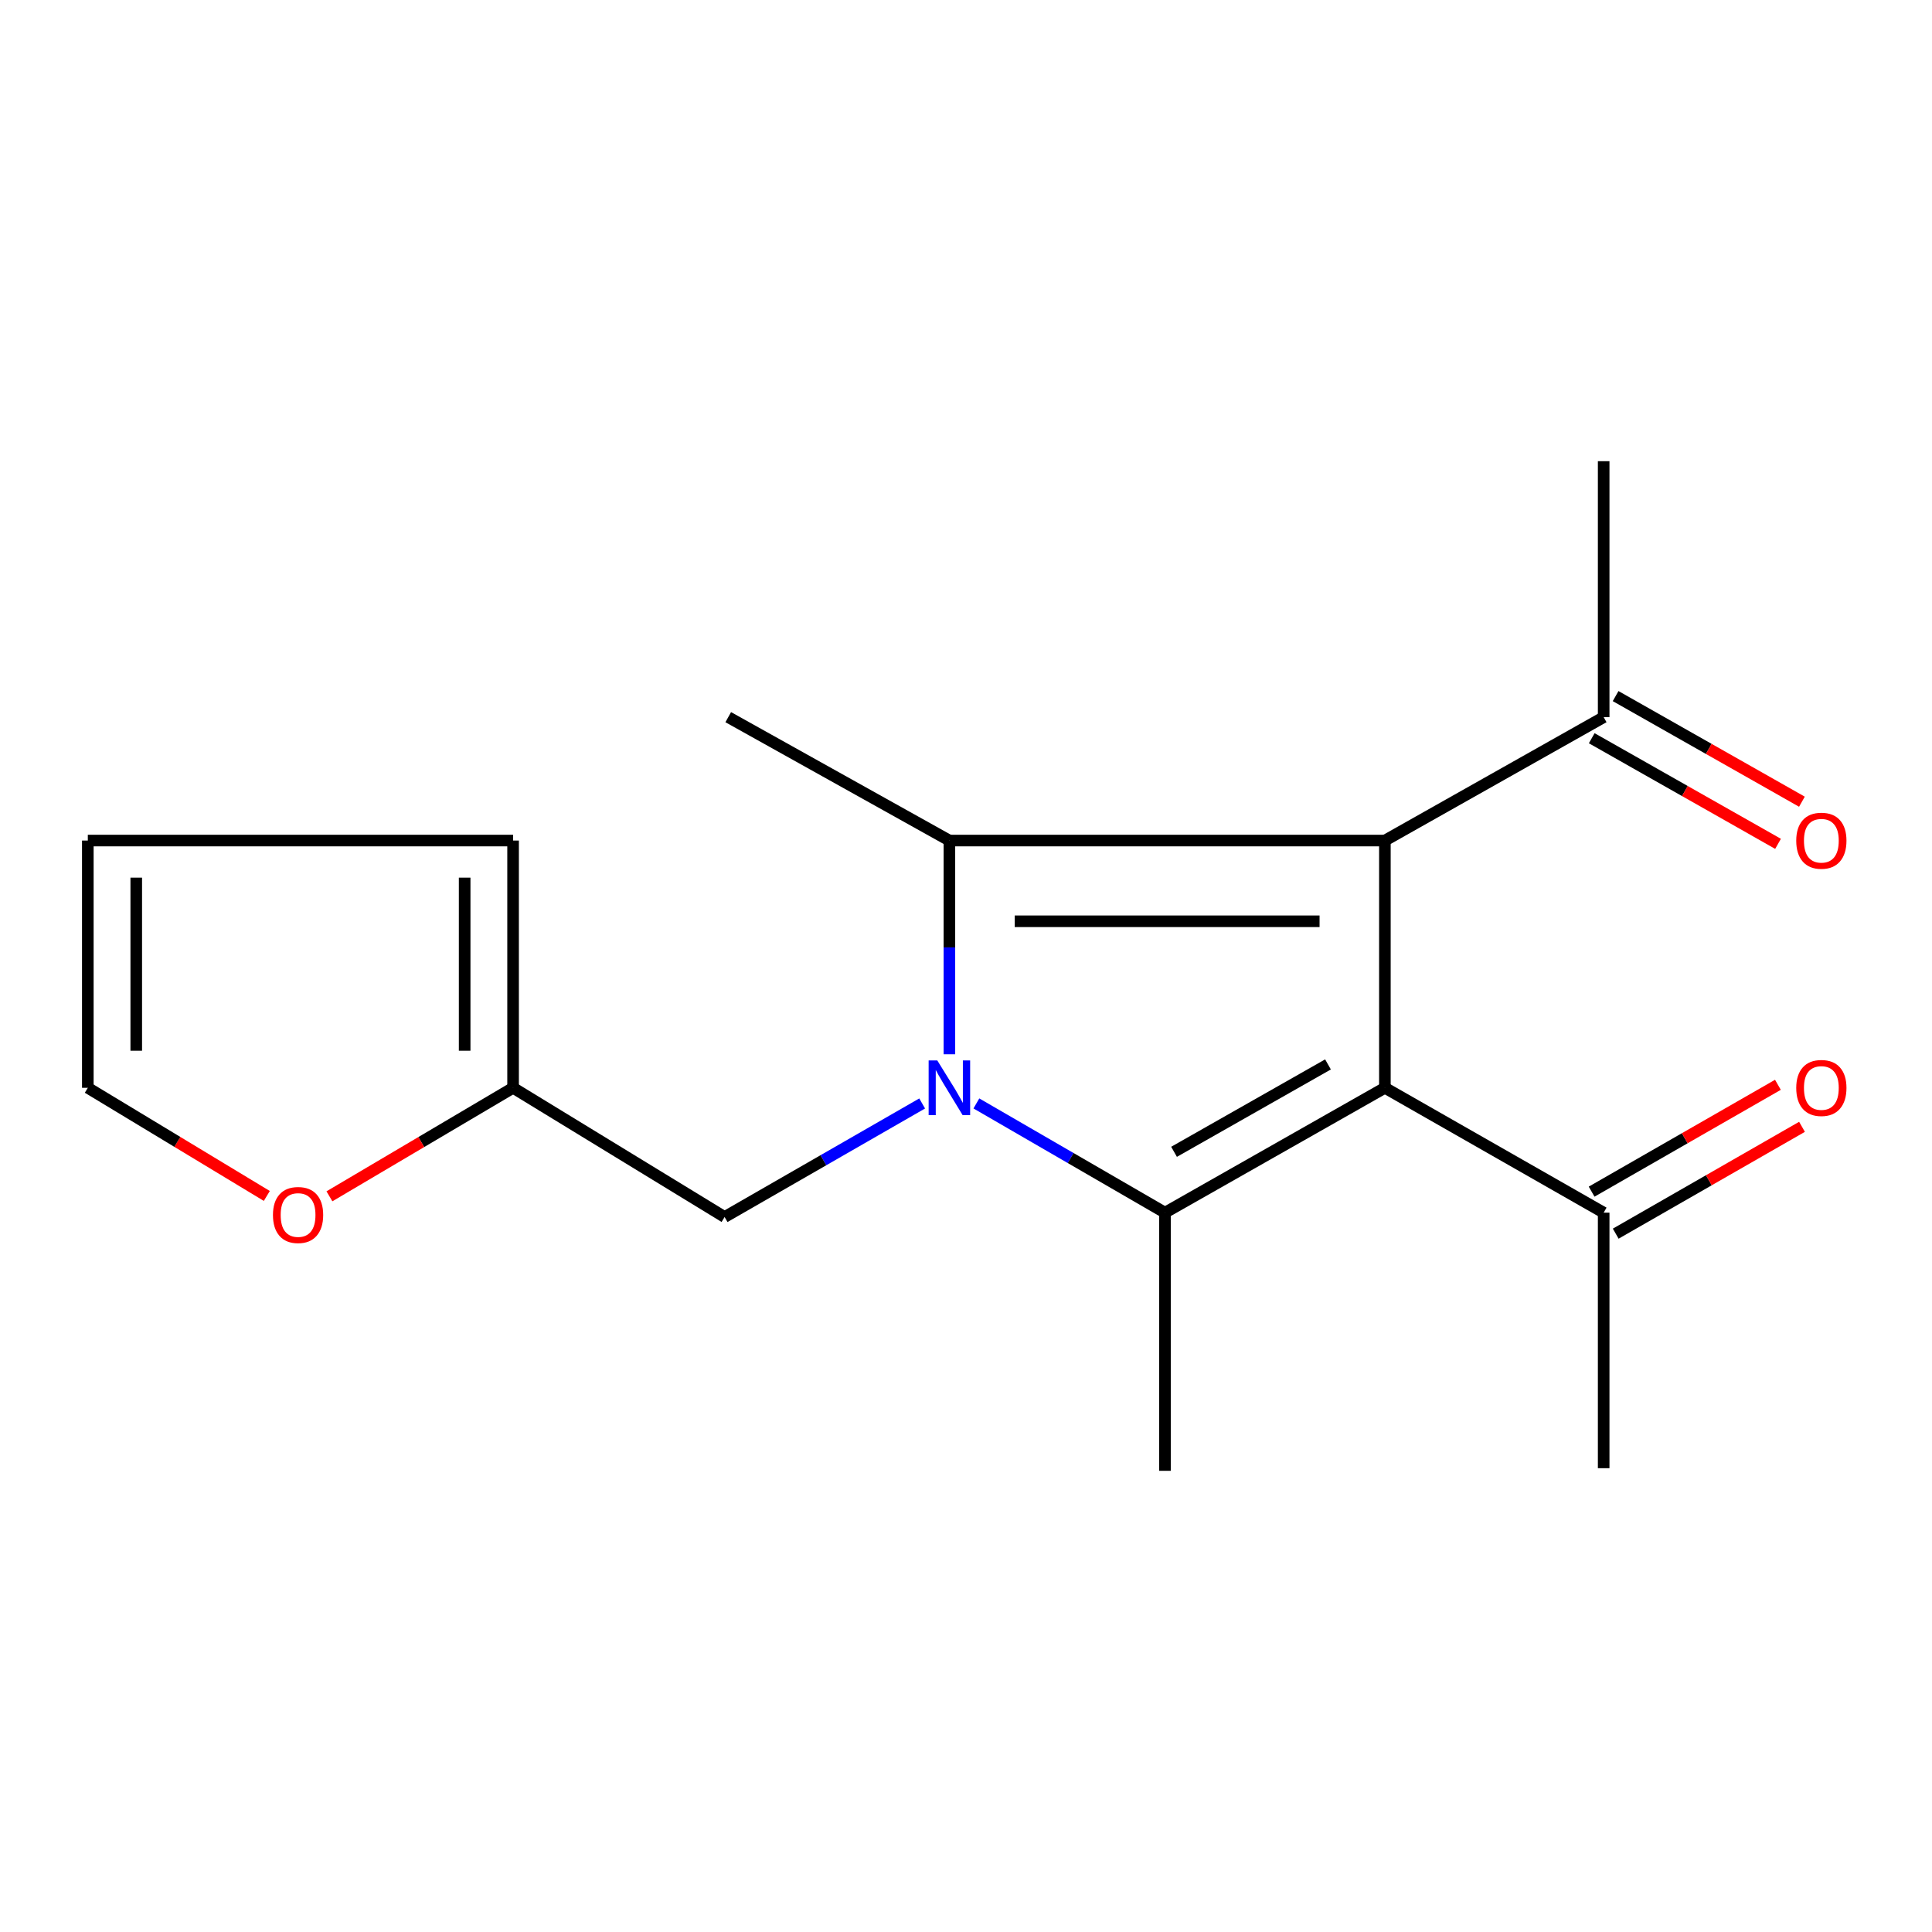 <?xml version='1.0' encoding='iso-8859-1'?>
<svg version='1.1' baseProfile='full'
              xmlns='http://www.w3.org/2000/svg'
                      xmlns:rdkit='http://www.rdkit.org/xml'
                      xmlns:xlink='http://www.w3.org/1999/xlink'
                  xml:space='preserve'
width='1000px' height='1000px' viewBox='0 0 1000 1000'>
<!-- END OF HEADER -->
<rect style='opacity:1.0;fill:#FFFFFF;stroke:none' width='1000' height='1000' x='0' y='0'> </rect>
<path class='bond-0' d='M 716.816,563.048 L 716.816,435.071' style='fill:none;fill-rule:evenodd;stroke:#000000;stroke-width:6px;stroke-linecap:butt;stroke-linejoin:miter;stroke-opacity:1' />
<path class='bond-3' d='M 716.816,563.048 L 602.989,627.671' style='fill:none;fill-rule:evenodd;stroke:#000000;stroke-width:6px;stroke-linecap:butt;stroke-linejoin:miter;stroke-opacity:1' />
<path class='bond-3' d='M 687.365,550.941 L 607.686,596.177' style='fill:none;fill-rule:evenodd;stroke:#000000;stroke-width:6px;stroke-linecap:butt;stroke-linejoin:miter;stroke-opacity:1' />
<path class='bond-4' d='M 716.816,563.048 L 830.058,627.671' style='fill:none;fill-rule:evenodd;stroke:#000000;stroke-width:6px;stroke-linecap:butt;stroke-linejoin:miter;stroke-opacity:1' />
<path class='bond-2' d='M 716.816,435.071 L 491.404,435.071' style='fill:none;fill-rule:evenodd;stroke:#000000;stroke-width:6px;stroke-linecap:butt;stroke-linejoin:miter;stroke-opacity:1' />
<path class='bond-2' d='M 683.004,476.853 L 525.216,476.853' style='fill:none;fill-rule:evenodd;stroke:#000000;stroke-width:6px;stroke-linecap:butt;stroke-linejoin:miter;stroke-opacity:1' />
<path class='bond-5' d='M 716.816,435.071 L 830.058,371.201' style='fill:none;fill-rule:evenodd;stroke:#000000;stroke-width:6px;stroke-linecap:butt;stroke-linejoin:miter;stroke-opacity:1' />
<path class='bond-1' d='M 505.368,571.135 L 554.178,599.403' style='fill:none;fill-rule:evenodd;stroke:#0000FF;stroke-width:6px;stroke-linecap:butt;stroke-linejoin:miter;stroke-opacity:1' />
<path class='bond-1' d='M 554.178,599.403 L 602.989,627.671' style='fill:none;fill-rule:evenodd;stroke:#000000;stroke-width:6px;stroke-linecap:butt;stroke-linejoin:miter;stroke-opacity:1' />
<path class='bond-6' d='M 477.309,571.151 L 426.182,600.539' style='fill:none;fill-rule:evenodd;stroke:#0000FF;stroke-width:6px;stroke-linecap:butt;stroke-linejoin:miter;stroke-opacity:1' />
<path class='bond-6' d='M 426.182,600.539 L 375.056,629.927' style='fill:none;fill-rule:evenodd;stroke:#000000;stroke-width:6px;stroke-linecap:butt;stroke-linejoin:miter;stroke-opacity:1' />
<path class='bond-18' d='M 491.404,545.689 L 491.404,490.38' style='fill:none;fill-rule:evenodd;stroke:#0000FF;stroke-width:6px;stroke-linecap:butt;stroke-linejoin:miter;stroke-opacity:1' />
<path class='bond-18' d='M 491.404,490.38 L 491.404,435.071' style='fill:none;fill-rule:evenodd;stroke:#000000;stroke-width:6px;stroke-linecap:butt;stroke-linejoin:miter;stroke-opacity:1' />
<path class='bond-14' d='M 491.404,435.071 L 376.936,371.201' style='fill:none;fill-rule:evenodd;stroke:#000000;stroke-width:6px;stroke-linecap:butt;stroke-linejoin:miter;stroke-opacity:1' />
<path class='bond-15' d='M 602.989,627.671 L 602.989,761.288' style='fill:none;fill-rule:evenodd;stroke:#000000;stroke-width:6px;stroke-linecap:butt;stroke-linejoin:miter;stroke-opacity:1' />
<path class='bond-13' d='M 836.294,638.544 L 884.506,610.892' style='fill:none;fill-rule:evenodd;stroke:#000000;stroke-width:6px;stroke-linecap:butt;stroke-linejoin:miter;stroke-opacity:1' />
<path class='bond-13' d='M 884.506,610.892 L 932.718,583.24' style='fill:none;fill-rule:evenodd;stroke:#FF0000;stroke-width:6px;stroke-linecap:butt;stroke-linejoin:miter;stroke-opacity:1' />
<path class='bond-13' d='M 823.822,616.798 L 872.034,589.146' style='fill:none;fill-rule:evenodd;stroke:#000000;stroke-width:6px;stroke-linecap:butt;stroke-linejoin:miter;stroke-opacity:1' />
<path class='bond-13' d='M 872.034,589.146 L 920.246,561.494' style='fill:none;fill-rule:evenodd;stroke:#FF0000;stroke-width:6px;stroke-linecap:butt;stroke-linejoin:miter;stroke-opacity:1' />
<path class='bond-16' d='M 830.058,627.671 L 830.058,759.938' style='fill:none;fill-rule:evenodd;stroke:#000000;stroke-width:6px;stroke-linecap:butt;stroke-linejoin:miter;stroke-opacity:1' />
<path class='bond-12' d='M 823.877,382.105 L 872.093,409.438' style='fill:none;fill-rule:evenodd;stroke:#000000;stroke-width:6px;stroke-linecap:butt;stroke-linejoin:miter;stroke-opacity:1' />
<path class='bond-12' d='M 872.093,409.438 L 920.31,436.771' style='fill:none;fill-rule:evenodd;stroke:#FF0000;stroke-width:6px;stroke-linecap:butt;stroke-linejoin:miter;stroke-opacity:1' />
<path class='bond-12' d='M 836.239,360.297 L 884.456,387.629' style='fill:none;fill-rule:evenodd;stroke:#000000;stroke-width:6px;stroke-linecap:butt;stroke-linejoin:miter;stroke-opacity:1' />
<path class='bond-12' d='M 884.456,387.629 L 932.673,414.962' style='fill:none;fill-rule:evenodd;stroke:#FF0000;stroke-width:6px;stroke-linecap:butt;stroke-linejoin:miter;stroke-opacity:1' />
<path class='bond-17' d='M 830.058,371.201 L 830.058,238.712' style='fill:none;fill-rule:evenodd;stroke:#000000;stroke-width:6px;stroke-linecap:butt;stroke-linejoin:miter;stroke-opacity:1' />
<path class='bond-7' d='M 375.056,629.927 L 265.574,563.048' style='fill:none;fill-rule:evenodd;stroke:#000000;stroke-width:6px;stroke-linecap:butt;stroke-linejoin:miter;stroke-opacity:1' />
<path class='bond-8' d='M 265.574,563.048 L 218.044,591.129' style='fill:none;fill-rule:evenodd;stroke:#000000;stroke-width:6px;stroke-linecap:butt;stroke-linejoin:miter;stroke-opacity:1' />
<path class='bond-8' d='M 218.044,591.129 L 170.513,619.209' style='fill:none;fill-rule:evenodd;stroke:#FF0000;stroke-width:6px;stroke-linecap:butt;stroke-linejoin:miter;stroke-opacity:1' />
<path class='bond-9' d='M 265.574,563.048 L 265.574,435.071' style='fill:none;fill-rule:evenodd;stroke:#000000;stroke-width:6px;stroke-linecap:butt;stroke-linejoin:miter;stroke-opacity:1' />
<path class='bond-9' d='M 240.505,543.852 L 240.505,454.268' style='fill:none;fill-rule:evenodd;stroke:#000000;stroke-width:6px;stroke-linecap:butt;stroke-linejoin:miter;stroke-opacity:1' />
<path class='bond-10' d='M 138.103,619.024 L 91.779,591.036' style='fill:none;fill-rule:evenodd;stroke:#FF0000;stroke-width:6px;stroke-linecap:butt;stroke-linejoin:miter;stroke-opacity:1' />
<path class='bond-10' d='M 91.779,591.036 L 45.455,563.048' style='fill:none;fill-rule:evenodd;stroke:#000000;stroke-width:6px;stroke-linecap:butt;stroke-linejoin:miter;stroke-opacity:1' />
<path class='bond-11' d='M 265.574,435.071 L 45.455,435.071' style='fill:none;fill-rule:evenodd;stroke:#000000;stroke-width:6px;stroke-linecap:butt;stroke-linejoin:miter;stroke-opacity:1' />
<path class='bond-19' d='M 45.455,563.048 L 45.455,435.071' style='fill:none;fill-rule:evenodd;stroke:#000000;stroke-width:6px;stroke-linecap:butt;stroke-linejoin:miter;stroke-opacity:1' />
<path class='bond-19' d='M 70.523,543.852 L 70.523,454.268' style='fill:none;fill-rule:evenodd;stroke:#000000;stroke-width:6px;stroke-linecap:butt;stroke-linejoin:miter;stroke-opacity:1' />
<path  class='atom-2' d='M 485.144 548.888
L 494.424 563.888
Q 495.344 565.368, 496.824 568.048
Q 498.304 570.728, 498.384 570.888
L 498.384 548.888
L 502.144 548.888
L 502.144 577.208
L 498.264 577.208
L 488.304 560.808
Q 487.144 558.888, 485.904 556.688
Q 484.704 554.488, 484.344 553.808
L 484.344 577.208
L 480.664 577.208
L 480.664 548.888
L 485.144 548.888
' fill='#0000FF'/>
<path  class='atom-9' d='M 141.282 628.879
Q 141.282 622.079, 144.642 618.279
Q 148.002 614.479, 154.282 614.479
Q 160.562 614.479, 163.922 618.279
Q 167.282 622.079, 167.282 628.879
Q 167.282 635.759, 163.882 639.679
Q 160.482 643.559, 154.282 643.559
Q 148.042 643.559, 144.642 639.679
Q 141.282 635.799, 141.282 628.879
M 154.282 640.359
Q 158.602 640.359, 160.922 637.479
Q 163.282 634.559, 163.282 628.879
Q 163.282 623.319, 160.922 620.519
Q 158.602 617.679, 154.282 617.679
Q 149.962 617.679, 147.602 620.479
Q 145.282 623.279, 145.282 628.879
Q 145.282 634.599, 147.602 637.479
Q 149.962 640.359, 154.282 640.359
' fill='#FF0000'/>
<path  class='atom-13' d='M 929.729 435.151
Q 929.729 428.351, 933.089 424.551
Q 936.449 420.751, 942.729 420.751
Q 949.009 420.751, 952.369 424.551
Q 955.729 428.351, 955.729 435.151
Q 955.729 442.031, 952.329 445.951
Q 948.929 449.831, 942.729 449.831
Q 936.489 449.831, 933.089 445.951
Q 929.729 442.071, 929.729 435.151
M 942.729 446.631
Q 947.049 446.631, 949.369 443.751
Q 951.729 440.831, 951.729 435.151
Q 951.729 429.591, 949.369 426.791
Q 947.049 423.951, 942.729 423.951
Q 938.409 423.951, 936.049 426.751
Q 933.729 429.551, 933.729 435.151
Q 933.729 440.871, 936.049 443.751
Q 938.409 446.631, 942.729 446.631
' fill='#FF0000'/>
<path  class='atom-14' d='M 929.729 563.128
Q 929.729 556.328, 933.089 552.528
Q 936.449 548.728, 942.729 548.728
Q 949.009 548.728, 952.369 552.528
Q 955.729 556.328, 955.729 563.128
Q 955.729 570.008, 952.329 573.928
Q 948.929 577.808, 942.729 577.808
Q 936.489 577.808, 933.089 573.928
Q 929.729 570.048, 929.729 563.128
M 942.729 574.608
Q 947.049 574.608, 949.369 571.728
Q 951.729 568.808, 951.729 563.128
Q 951.729 557.568, 949.369 554.768
Q 947.049 551.928, 942.729 551.928
Q 938.409 551.928, 936.049 554.728
Q 933.729 557.528, 933.729 563.128
Q 933.729 568.848, 936.049 571.728
Q 938.409 574.608, 942.729 574.608
' fill='#FF0000'/>
</svg>
